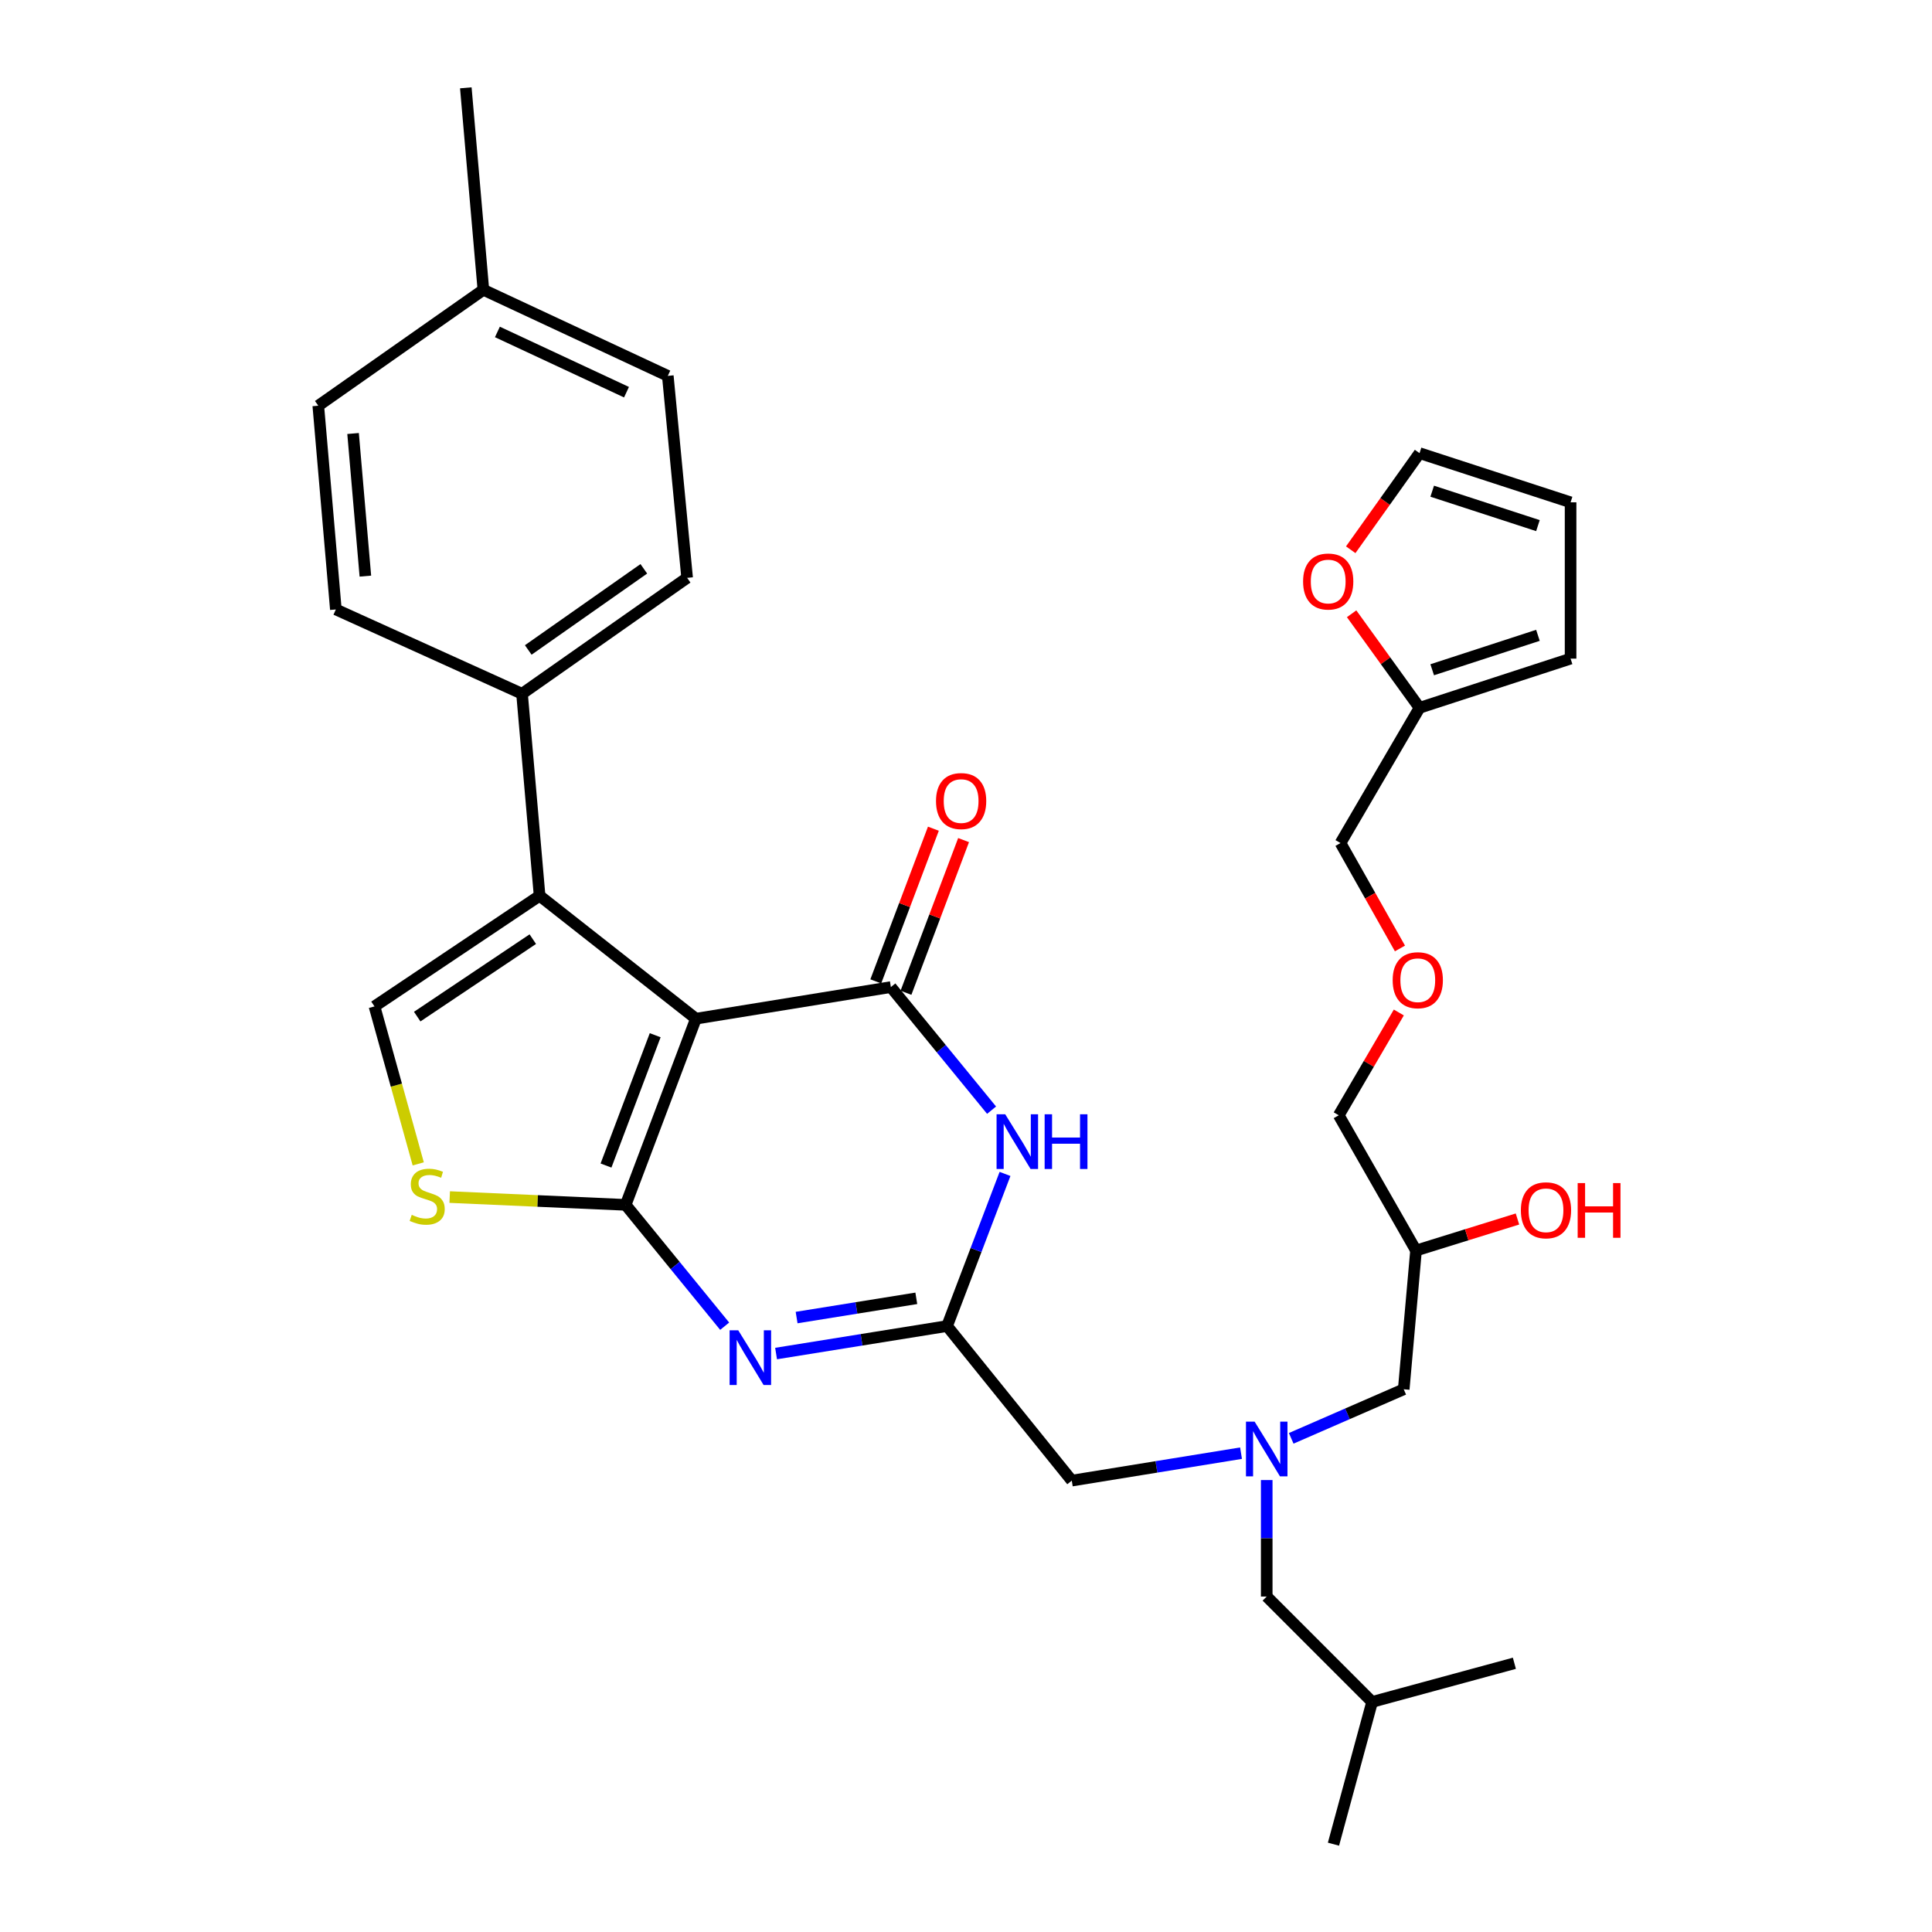 <?xml version='1.0' encoding='iso-8859-1'?>
<svg version='1.1' baseProfile='full'
              xmlns='http://www.w3.org/2000/svg'
                      xmlns:rdkit='http://www.rdkit.org/xml'
                      xmlns:xlink='http://www.w3.org/1999/xlink'
                  xml:space='preserve'
width='1000px' height='1000px' viewBox='0 0 1000 1000'>
<!-- END OF HEADER -->
<rect style='opacity:1.0;fill:#FFFFFF;stroke:none' width='1000' height='1000' x='0' y='0'> </rect>
<path class='bond-0' d='M 668.327,744.479 L 697.447,731.784' style='fill:none;fill-rule:evenodd;stroke:#0000FF;stroke-width:6px;stroke-linecap:butt;stroke-linejoin:miter;stroke-opacity:1' />
<path class='bond-0' d='M 697.447,731.784 L 726.567,719.089' style='fill:none;fill-rule:evenodd;stroke:#000000;stroke-width:6px;stroke-linecap:butt;stroke-linejoin:miter;stroke-opacity:1' />
<path class='bond-1' d='M 655.653,766.074 L 655.653,796.219' style='fill:none;fill-rule:evenodd;stroke:#0000FF;stroke-width:6px;stroke-linecap:butt;stroke-linejoin:miter;stroke-opacity:1' />
<path class='bond-1' d='M 655.653,796.219 L 655.653,826.365' style='fill:none;fill-rule:evenodd;stroke:#000000;stroke-width:6px;stroke-linecap:butt;stroke-linejoin:miter;stroke-opacity:1' />
<path class='bond-2' d='M 642.357,752.16 L 598.554,759.261' style='fill:none;fill-rule:evenodd;stroke:#0000FF;stroke-width:6px;stroke-linecap:butt;stroke-linejoin:miter;stroke-opacity:1' />
<path class='bond-2' d='M 598.554,759.261 L 554.751,766.362' style='fill:none;fill-rule:evenodd;stroke:#000000;stroke-width:6px;stroke-linecap:butt;stroke-linejoin:miter;stroke-opacity:1' />
<path class='bond-3' d='M 726.567,719.089 L 732.932,647.275' style='fill:none;fill-rule:evenodd;stroke:#000000;stroke-width:6px;stroke-linecap:butt;stroke-linejoin:miter;stroke-opacity:1' />
<path class='bond-4' d='M 732.932,647.275 L 759.185,639.113' style='fill:none;fill-rule:evenodd;stroke:#000000;stroke-width:6px;stroke-linecap:butt;stroke-linejoin:miter;stroke-opacity:1' />
<path class='bond-4' d='M 759.185,639.113 L 785.439,630.951' style='fill:none;fill-rule:evenodd;stroke:#FF0000;stroke-width:6px;stroke-linecap:butt;stroke-linejoin:miter;stroke-opacity:1' />
<path class='bond-5' d='M 732.932,647.275 L 692.933,577.27' style='fill:none;fill-rule:evenodd;stroke:#000000;stroke-width:6px;stroke-linecap:butt;stroke-linejoin:miter;stroke-opacity:1' />
<path class='bond-6' d='M 655.653,826.365 L 710.2,880.913' style='fill:none;fill-rule:evenodd;stroke:#000000;stroke-width:6px;stroke-linecap:butt;stroke-linejoin:miter;stroke-opacity:1' />
<path class='bond-7' d='M 699.13,284.549 L 716.94,259.548' style='fill:none;fill-rule:evenodd;stroke:#FF0000;stroke-width:6px;stroke-linecap:butt;stroke-linejoin:miter;stroke-opacity:1' />
<path class='bond-7' d='M 716.94,259.548 L 734.751,234.547' style='fill:none;fill-rule:evenodd;stroke:#000000;stroke-width:6px;stroke-linecap:butt;stroke-linejoin:miter;stroke-opacity:1' />
<path class='bond-8' d='M 699.595,317.684 L 717.173,342.024' style='fill:none;fill-rule:evenodd;stroke:#FF0000;stroke-width:6px;stroke-linecap:butt;stroke-linejoin:miter;stroke-opacity:1' />
<path class='bond-8' d='M 717.173,342.024 L 734.751,366.364' style='fill:none;fill-rule:evenodd;stroke:#000000;stroke-width:6px;stroke-linecap:butt;stroke-linejoin:miter;stroke-opacity:1' />
<path class='bond-9' d='M 734.751,234.547 L 812.93,259.997' style='fill:none;fill-rule:evenodd;stroke:#000000;stroke-width:6px;stroke-linecap:butt;stroke-linejoin:miter;stroke-opacity:1' />
<path class='bond-9' d='M 741.308,254.245 L 796.033,272.061' style='fill:none;fill-rule:evenodd;stroke:#000000;stroke-width:6px;stroke-linecap:butt;stroke-linejoin:miter;stroke-opacity:1' />
<path class='bond-10' d='M 812.93,259.997 L 812.93,340.904' style='fill:none;fill-rule:evenodd;stroke:#000000;stroke-width:6px;stroke-linecap:butt;stroke-linejoin:miter;stroke-opacity:1' />
<path class='bond-11' d='M 710.2,880.913 L 783.842,860.909' style='fill:none;fill-rule:evenodd;stroke:#000000;stroke-width:6px;stroke-linecap:butt;stroke-linejoin:miter;stroke-opacity:1' />
<path class='bond-12' d='M 710.2,880.913 L 690.205,954.545' style='fill:none;fill-rule:evenodd;stroke:#000000;stroke-width:6px;stroke-linecap:butt;stroke-linejoin:miter;stroke-opacity:1' />
<path class='bond-13' d='M 232.762,619.603 L 278.302,621.618' style='fill:none;fill-rule:evenodd;stroke:#CCCC00;stroke-width:6px;stroke-linecap:butt;stroke-linejoin:miter;stroke-opacity:1' />
<path class='bond-13' d='M 278.302,621.618 L 323.841,623.634' style='fill:none;fill-rule:evenodd;stroke:#000000;stroke-width:6px;stroke-linecap:butt;stroke-linejoin:miter;stroke-opacity:1' />
<path class='bond-14' d='M 216.48,602.42 L 205.157,561.667' style='fill:none;fill-rule:evenodd;stroke:#CCCC00;stroke-width:6px;stroke-linecap:butt;stroke-linejoin:miter;stroke-opacity:1' />
<path class='bond-14' d='M 205.157,561.667 L 193.833,520.913' style='fill:none;fill-rule:evenodd;stroke:#000000;stroke-width:6px;stroke-linecap:butt;stroke-linejoin:miter;stroke-opacity:1' />
<path class='bond-15' d='M 279.296,463.638 L 270.203,359.09' style='fill:none;fill-rule:evenodd;stroke:#000000;stroke-width:6px;stroke-linecap:butt;stroke-linejoin:miter;stroke-opacity:1' />
<path class='bond-16' d='M 279.296,463.638 L 193.833,520.913' style='fill:none;fill-rule:evenodd;stroke:#000000;stroke-width:6px;stroke-linecap:butt;stroke-linejoin:miter;stroke-opacity:1' />
<path class='bond-16' d='M 275.774,486.103 L 215.95,526.196' style='fill:none;fill-rule:evenodd;stroke:#000000;stroke-width:6px;stroke-linecap:butt;stroke-linejoin:miter;stroke-opacity:1' />
<path class='bond-17' d='M 279.296,463.638 L 360.203,527.269' style='fill:none;fill-rule:evenodd;stroke:#000000;stroke-width:6px;stroke-linecap:butt;stroke-linejoin:miter;stroke-opacity:1' />
<path class='bond-18' d='M 360.203,527.269 L 323.841,623.634' style='fill:none;fill-rule:evenodd;stroke:#000000;stroke-width:6px;stroke-linecap:butt;stroke-linejoin:miter;stroke-opacity:1' />
<path class='bond-18' d='M 339.123,535.828 L 313.67,603.283' style='fill:none;fill-rule:evenodd;stroke:#000000;stroke-width:6px;stroke-linecap:butt;stroke-linejoin:miter;stroke-opacity:1' />
<path class='bond-19' d='M 360.203,527.269 L 461.114,510.911' style='fill:none;fill-rule:evenodd;stroke:#000000;stroke-width:6px;stroke-linecap:butt;stroke-linejoin:miter;stroke-opacity:1' />
<path class='bond-20' d='M 323.841,623.634 L 349.465,655.037' style='fill:none;fill-rule:evenodd;stroke:#000000;stroke-width:6px;stroke-linecap:butt;stroke-linejoin:miter;stroke-opacity:1' />
<path class='bond-20' d='M 349.465,655.037 L 375.089,686.441' style='fill:none;fill-rule:evenodd;stroke:#0000FF;stroke-width:6px;stroke-linecap:butt;stroke-linejoin:miter;stroke-opacity:1' />
<path class='bond-21' d='M 401.699,700.591 L 445.95,693.478' style='fill:none;fill-rule:evenodd;stroke:#0000FF;stroke-width:6px;stroke-linecap:butt;stroke-linejoin:miter;stroke-opacity:1' />
<path class='bond-21' d='M 445.95,693.478 L 490.202,686.365' style='fill:none;fill-rule:evenodd;stroke:#000000;stroke-width:6px;stroke-linecap:butt;stroke-linejoin:miter;stroke-opacity:1' />
<path class='bond-21' d='M 412.324,681.967 L 443.3,676.988' style='fill:none;fill-rule:evenodd;stroke:#0000FF;stroke-width:6px;stroke-linecap:butt;stroke-linejoin:miter;stroke-opacity:1' />
<path class='bond-21' d='M 443.3,676.988 L 474.276,672.009' style='fill:none;fill-rule:evenodd;stroke:#000000;stroke-width:6px;stroke-linecap:butt;stroke-linejoin:miter;stroke-opacity:1' />
<path class='bond-22' d='M 490.202,686.365 L 505.199,646.994' style='fill:none;fill-rule:evenodd;stroke:#000000;stroke-width:6px;stroke-linecap:butt;stroke-linejoin:miter;stroke-opacity:1' />
<path class='bond-22' d='M 505.199,646.994 L 520.197,607.623' style='fill:none;fill-rule:evenodd;stroke:#0000FF;stroke-width:6px;stroke-linecap:butt;stroke-linejoin:miter;stroke-opacity:1' />
<path class='bond-23' d='M 490.202,686.365 L 554.751,766.362' style='fill:none;fill-rule:evenodd;stroke:#000000;stroke-width:6px;stroke-linecap:butt;stroke-linejoin:miter;stroke-opacity:1' />
<path class='bond-24' d='M 513.239,574.623 L 487.177,542.767' style='fill:none;fill-rule:evenodd;stroke:#0000FF;stroke-width:6px;stroke-linecap:butt;stroke-linejoin:miter;stroke-opacity:1' />
<path class='bond-24' d='M 487.177,542.767 L 461.114,510.911' style='fill:none;fill-rule:evenodd;stroke:#000000;stroke-width:6px;stroke-linecap:butt;stroke-linejoin:miter;stroke-opacity:1' />
<path class='bond-25' d='M 468.927,513.859 L 483.837,474.344' style='fill:none;fill-rule:evenodd;stroke:#000000;stroke-width:6px;stroke-linecap:butt;stroke-linejoin:miter;stroke-opacity:1' />
<path class='bond-25' d='M 483.837,474.344 L 498.748,434.83' style='fill:none;fill-rule:evenodd;stroke:#FF0000;stroke-width:6px;stroke-linecap:butt;stroke-linejoin:miter;stroke-opacity:1' />
<path class='bond-25' d='M 453.301,507.963 L 468.212,468.448' style='fill:none;fill-rule:evenodd;stroke:#000000;stroke-width:6px;stroke-linecap:butt;stroke-linejoin:miter;stroke-opacity:1' />
<path class='bond-25' d='M 468.212,468.448 L 483.122,428.933' style='fill:none;fill-rule:evenodd;stroke:#FF0000;stroke-width:6px;stroke-linecap:butt;stroke-linejoin:miter;stroke-opacity:1' />
<path class='bond-26' d='M 345.654,194.548 L 250.199,150.003' style='fill:none;fill-rule:evenodd;stroke:#000000;stroke-width:6px;stroke-linecap:butt;stroke-linejoin:miter;stroke-opacity:1' />
<path class='bond-26' d='M 324.274,203 L 257.455,171.819' style='fill:none;fill-rule:evenodd;stroke:#000000;stroke-width:6px;stroke-linecap:butt;stroke-linejoin:miter;stroke-opacity:1' />
<path class='bond-27' d='M 345.654,194.548 L 355.656,299.087' style='fill:none;fill-rule:evenodd;stroke:#000000;stroke-width:6px;stroke-linecap:butt;stroke-linejoin:miter;stroke-opacity:1' />
<path class='bond-28' d='M 250.199,150.003 L 164.746,209.996' style='fill:none;fill-rule:evenodd;stroke:#000000;stroke-width:6px;stroke-linecap:butt;stroke-linejoin:miter;stroke-opacity:1' />
<path class='bond-29' d='M 250.199,150.003 L 241.106,45.455' style='fill:none;fill-rule:evenodd;stroke:#000000;stroke-width:6px;stroke-linecap:butt;stroke-linejoin:miter;stroke-opacity:1' />
<path class='bond-30' d='M 164.746,209.996 L 173.838,315.454' style='fill:none;fill-rule:evenodd;stroke:#000000;stroke-width:6px;stroke-linecap:butt;stroke-linejoin:miter;stroke-opacity:1' />
<path class='bond-30' d='M 182.749,224.38 L 189.114,298.201' style='fill:none;fill-rule:evenodd;stroke:#000000;stroke-width:6px;stroke-linecap:butt;stroke-linejoin:miter;stroke-opacity:1' />
<path class='bond-31' d='M 173.838,315.454 L 270.203,359.09' style='fill:none;fill-rule:evenodd;stroke:#000000;stroke-width:6px;stroke-linecap:butt;stroke-linejoin:miter;stroke-opacity:1' />
<path class='bond-32' d='M 270.203,359.09 L 355.656,299.087' style='fill:none;fill-rule:evenodd;stroke:#000000;stroke-width:6px;stroke-linecap:butt;stroke-linejoin:miter;stroke-opacity:1' />
<path class='bond-32' d='M 273.424,336.422 L 333.241,294.419' style='fill:none;fill-rule:evenodd;stroke:#000000;stroke-width:6px;stroke-linecap:butt;stroke-linejoin:miter;stroke-opacity:1' />
<path class='bond-33' d='M 812.93,340.904 L 734.751,366.364' style='fill:none;fill-rule:evenodd;stroke:#000000;stroke-width:6px;stroke-linecap:butt;stroke-linejoin:miter;stroke-opacity:1' />
<path class='bond-33' d='M 796.031,328.843 L 741.306,346.665' style='fill:none;fill-rule:evenodd;stroke:#000000;stroke-width:6px;stroke-linecap:butt;stroke-linejoin:miter;stroke-opacity:1' />
<path class='bond-34' d='M 734.751,366.364 L 693.842,436.36' style='fill:none;fill-rule:evenodd;stroke:#000000;stroke-width:6px;stroke-linecap:butt;stroke-linejoin:miter;stroke-opacity:1' />
<path class='bond-35' d='M 693.842,436.36 L 709.229,463.639' style='fill:none;fill-rule:evenodd;stroke:#000000;stroke-width:6px;stroke-linecap:butt;stroke-linejoin:miter;stroke-opacity:1' />
<path class='bond-35' d='M 709.229,463.639 L 724.616,490.919' style='fill:none;fill-rule:evenodd;stroke:#FF0000;stroke-width:6px;stroke-linecap:butt;stroke-linejoin:miter;stroke-opacity:1' />
<path class='bond-36' d='M 724.03,524.061 L 708.482,550.665' style='fill:none;fill-rule:evenodd;stroke:#FF0000;stroke-width:6px;stroke-linecap:butt;stroke-linejoin:miter;stroke-opacity:1' />
<path class='bond-36' d='M 708.482,550.665 L 692.933,577.27' style='fill:none;fill-rule:evenodd;stroke:#000000;stroke-width:6px;stroke-linecap:butt;stroke-linejoin:miter;stroke-opacity:1' />
<path  class='atom-0' d='M 649.393 735.845
L 658.673 750.845
Q 659.593 752.325, 661.073 755.005
Q 662.553 757.685, 662.633 757.845
L 662.633 735.845
L 666.393 735.845
L 666.393 764.165
L 662.513 764.165
L 652.553 747.765
Q 651.393 745.845, 650.153 743.645
Q 648.953 741.445, 648.593 740.765
L 648.593 764.165
L 644.913 764.165
L 644.913 735.845
L 649.393 735.845
' fill='#0000FF'/>
<path  class='atom-3' d='M 787.2 626.442
Q 787.2 619.642, 790.56 615.842
Q 793.92 612.042, 800.2 612.042
Q 806.48 612.042, 809.84 615.842
Q 813.2 619.642, 813.2 626.442
Q 813.2 633.322, 809.8 637.242
Q 806.4 641.122, 800.2 641.122
Q 793.96 641.122, 790.56 637.242
Q 787.2 633.362, 787.2 626.442
M 800.2 637.922
Q 804.52 637.922, 806.84 635.042
Q 809.2 632.122, 809.2 626.442
Q 809.2 620.882, 806.84 618.082
Q 804.52 615.242, 800.2 615.242
Q 795.88 615.242, 793.52 618.042
Q 791.2 620.842, 791.2 626.442
Q 791.2 632.162, 793.52 635.042
Q 795.88 637.922, 800.2 637.922
' fill='#FF0000'/>
<path  class='atom-3' d='M 816.6 612.362
L 820.44 612.362
L 820.44 624.402
L 834.92 624.402
L 834.92 612.362
L 838.76 612.362
L 838.76 640.682
L 834.92 640.682
L 834.92 627.602
L 820.44 627.602
L 820.44 640.682
L 816.6 640.682
L 816.6 612.362
' fill='#FF0000'/>
<path  class='atom-5' d='M 674.477 300.986
Q 674.477 294.186, 677.837 290.386
Q 681.197 286.586, 687.477 286.586
Q 693.757 286.586, 697.117 290.386
Q 700.477 294.186, 700.477 300.986
Q 700.477 307.866, 697.077 311.786
Q 693.677 315.666, 687.477 315.666
Q 681.237 315.666, 677.837 311.786
Q 674.477 307.906, 674.477 300.986
M 687.477 312.466
Q 691.797 312.466, 694.117 309.586
Q 696.477 306.666, 696.477 300.986
Q 696.477 295.426, 694.117 292.626
Q 691.797 289.786, 687.477 289.786
Q 683.157 289.786, 680.797 292.586
Q 678.477 295.386, 678.477 300.986
Q 678.477 306.706, 680.797 309.586
Q 683.157 312.466, 687.477 312.466
' fill='#FF0000'/>
<path  class='atom-9' d='M 213.111 628.807
Q 213.431 628.927, 214.751 629.487
Q 216.071 630.047, 217.511 630.407
Q 218.991 630.727, 220.431 630.727
Q 223.111 630.727, 224.671 629.447
Q 226.231 628.127, 226.231 625.847
Q 226.231 624.287, 225.431 623.327
Q 224.671 622.367, 223.471 621.847
Q 222.271 621.327, 220.271 620.727
Q 217.751 619.967, 216.231 619.247
Q 214.751 618.527, 213.671 617.007
Q 212.631 615.487, 212.631 612.927
Q 212.631 609.367, 215.031 607.167
Q 217.471 604.967, 222.271 604.967
Q 225.551 604.967, 229.271 606.527
L 228.351 609.607
Q 224.951 608.207, 222.391 608.207
Q 219.631 608.207, 218.111 609.367
Q 216.591 610.487, 216.631 612.447
Q 216.631 613.967, 217.391 614.887
Q 218.191 615.807, 219.311 616.327
Q 220.471 616.847, 222.391 617.447
Q 224.951 618.247, 226.471 619.047
Q 227.991 619.847, 229.071 621.487
Q 230.191 623.087, 230.191 625.847
Q 230.191 629.767, 227.551 631.887
Q 224.951 633.967, 220.591 633.967
Q 218.071 633.967, 216.151 633.407
Q 214.271 632.887, 212.031 631.967
L 213.111 628.807
' fill='#CCCC00'/>
<path  class='atom-14' d='M 382.121 688.572
L 391.401 703.572
Q 392.321 705.052, 393.801 707.732
Q 395.281 710.412, 395.361 710.572
L 395.361 688.572
L 399.121 688.572
L 399.121 716.892
L 395.241 716.892
L 385.281 700.492
Q 384.121 698.572, 382.881 696.372
Q 381.681 694.172, 381.321 693.492
L 381.321 716.892
L 377.641 716.892
L 377.641 688.572
L 382.121 688.572
' fill='#0000FF'/>
<path  class='atom-16' d='M 520.303 576.749
L 529.583 591.749
Q 530.503 593.229, 531.983 595.909
Q 533.463 598.589, 533.543 598.749
L 533.543 576.749
L 537.303 576.749
L 537.303 605.069
L 533.423 605.069
L 523.463 588.669
Q 522.303 586.749, 521.063 584.549
Q 519.863 582.349, 519.503 581.669
L 519.503 605.069
L 515.823 605.069
L 515.823 576.749
L 520.303 576.749
' fill='#0000FF'/>
<path  class='atom-16' d='M 540.703 576.749
L 544.543 576.749
L 544.543 588.789
L 559.023 588.789
L 559.023 576.749
L 562.863 576.749
L 562.863 605.069
L 559.023 605.069
L 559.023 591.989
L 544.543 591.989
L 544.543 605.069
L 540.703 605.069
L 540.703 576.749
' fill='#0000FF'/>
<path  class='atom-18' d='M 484.476 414.627
Q 484.476 407.827, 487.836 404.027
Q 491.196 400.227, 497.476 400.227
Q 503.756 400.227, 507.116 404.027
Q 510.476 407.827, 510.476 414.627
Q 510.476 421.507, 507.076 425.427
Q 503.676 429.307, 497.476 429.307
Q 491.236 429.307, 487.836 425.427
Q 484.476 421.547, 484.476 414.627
M 497.476 426.107
Q 501.796 426.107, 504.116 423.227
Q 506.476 420.307, 506.476 414.627
Q 506.476 409.067, 504.116 406.267
Q 501.796 403.427, 497.476 403.427
Q 493.156 403.427, 490.796 406.227
Q 488.476 409.027, 488.476 414.627
Q 488.476 420.347, 490.796 423.227
Q 493.156 426.107, 497.476 426.107
' fill='#FF0000'/>
<path  class='atom-32' d='M 720.841 507.354
Q 720.841 500.554, 724.201 496.754
Q 727.561 492.954, 733.841 492.954
Q 740.121 492.954, 743.481 496.754
Q 746.841 500.554, 746.841 507.354
Q 746.841 514.234, 743.441 518.154
Q 740.041 522.034, 733.841 522.034
Q 727.601 522.034, 724.201 518.154
Q 720.841 514.274, 720.841 507.354
M 733.841 518.834
Q 738.161 518.834, 740.481 515.954
Q 742.841 513.034, 742.841 507.354
Q 742.841 501.794, 740.481 498.994
Q 738.161 496.154, 733.841 496.154
Q 729.521 496.154, 727.161 498.954
Q 724.841 501.754, 724.841 507.354
Q 724.841 513.074, 727.161 515.954
Q 729.521 518.834, 733.841 518.834
' fill='#FF0000'/>
</svg>

